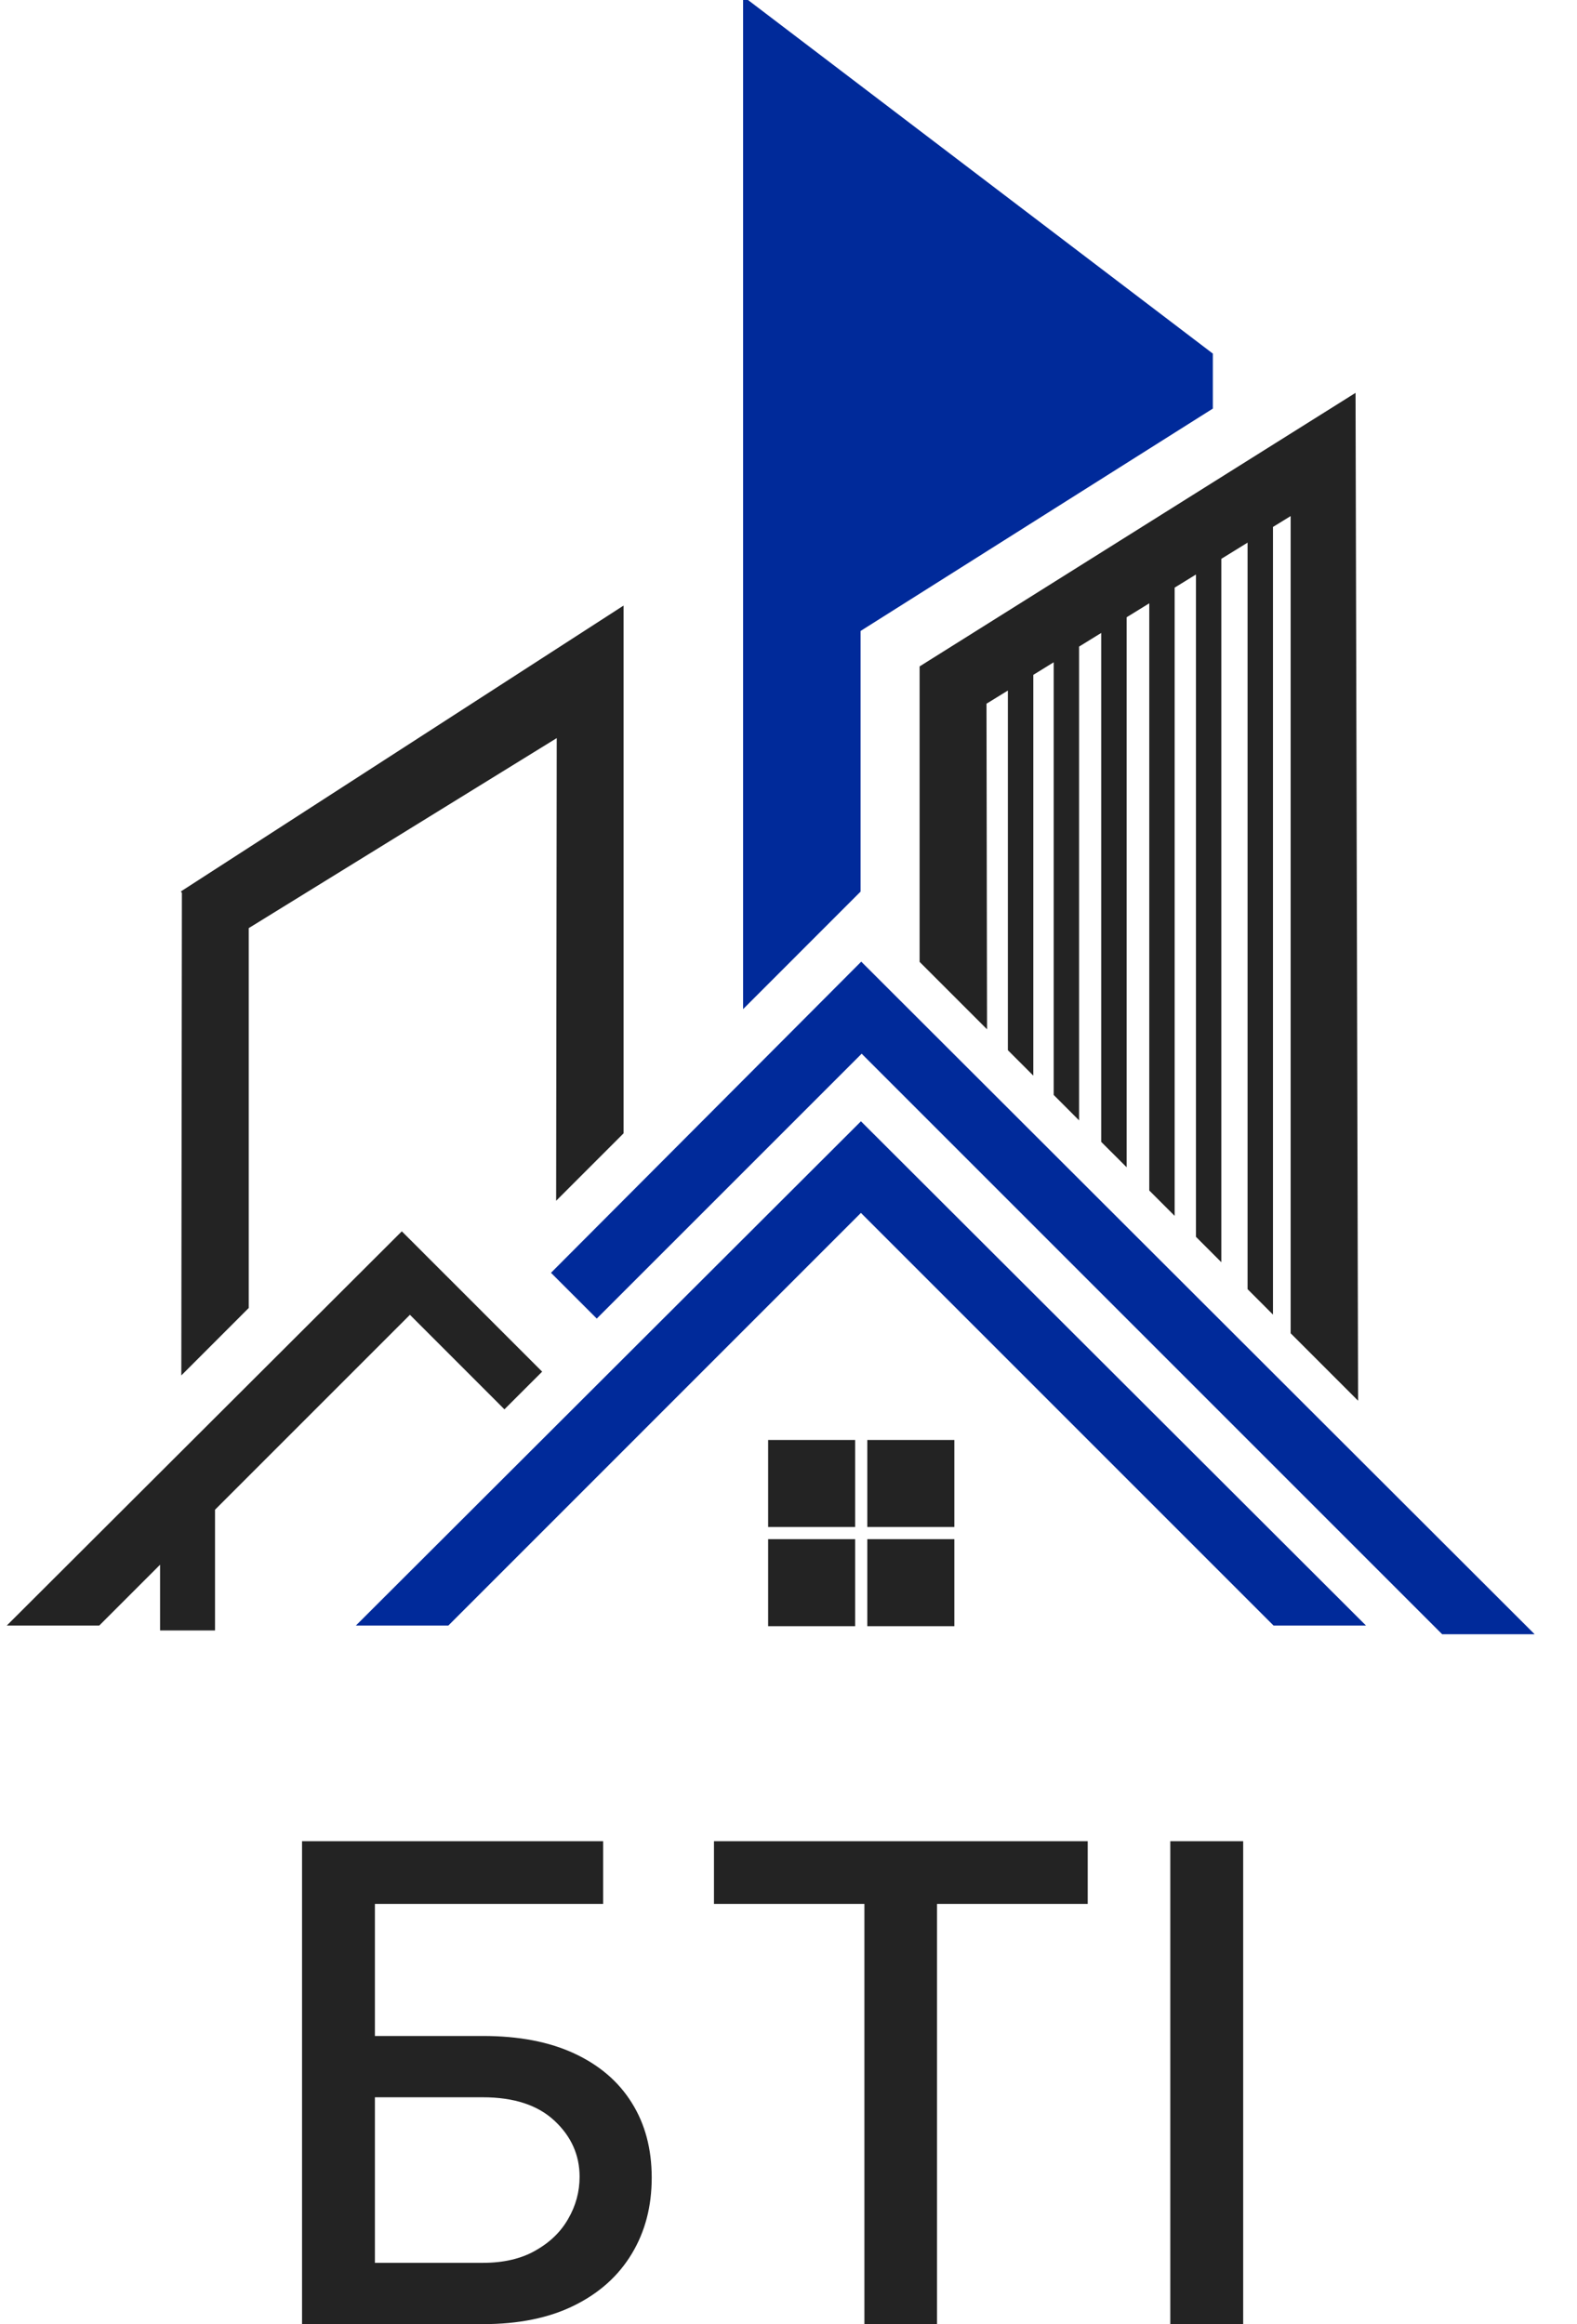 <svg width="38" height="56" viewBox="0 0 38 56" fill="none" xmlns="http://www.w3.org/2000/svg">
<path d="M7.278 56V44.364H14.534V45.875H9.034V49.057H11.636C12.5 49.057 13.233 49.197 13.835 49.477C14.441 49.758 14.903 50.153 15.222 50.665C15.544 51.176 15.704 51.778 15.704 52.472C15.704 53.165 15.544 53.776 15.222 54.307C14.903 54.837 14.441 55.252 13.835 55.551C13.233 55.85 12.5 56 11.636 56H7.278ZM9.034 54.523H11.636C12.136 54.523 12.559 54.424 12.903 54.227C13.252 54.03 13.515 53.775 13.693 53.46C13.875 53.146 13.966 52.809 13.966 52.449C13.966 51.926 13.765 51.477 13.364 51.102C12.962 50.724 12.386 50.534 11.636 50.534H9.034V54.523ZM17.204 45.875V44.364H26.21V45.875H22.579V56H20.829V45.875H17.204ZM29.956 44.364V56H28.2V44.364H29.956Z" fill="#232323"/>
<g clip-path="url(#clip0_124_14)">
<path d="M12.155 33.958L13.064 33.05L10.786 30.772L10.746 30.732L9.883 29.869L9.682 29.669L0.164 39.167H2.392L3.857 37.702V39.286H4.519H5.181V36.377L9.878 31.68L12.155 33.958Z" fill="#232323"/>
<path d="M15.001 14.637L4.394 21.486L4.408 21.509L4.394 33.081L5.969 31.505V22.349L13.44 17.74L13.426 28.872L15.001 27.297V14.682V14.637Z" fill="#232323" stroke="#232323" stroke-width="0.05" stroke-miterlimit="10"/>
<path d="M20.768 27.04L32.915 39.167H30.687L20.745 29.225L10.804 39.167H8.576L20.723 27.04L20.745 27.017L20.768 27.04Z" fill="#002A9A"/>
<path d="M36.979 39.377L20.776 23.194L20.753 23.171L20.73 23.194L13.277 30.668L13.477 30.868L14.38 31.771L20.763 25.389L34.751 39.377H36.979Z" fill="#002A9A"/>
<path d="M20.581 34.721H18.534V36.768H20.581V34.721Z" fill="#232323" stroke="#232323" stroke-width="0.05" stroke-miterlimit="10"/>
<path d="M22.971 34.721H20.924V36.768H22.971V34.721Z" fill="#232323" stroke="#232323" stroke-width="0.05" stroke-miterlimit="10"/>
<path d="M20.581 37.111H18.534V39.158H20.581V37.111Z" fill="#232323" stroke="#232323" stroke-width="0.05" stroke-miterlimit="10"/>
<path d="M22.971 37.111H20.924V39.158H22.971V37.111Z" fill="#232323" stroke="#232323" stroke-width="0.05" stroke-miterlimit="10"/>
<path d="M17.906 24.315L20.737 21.483V15.203L29.225 9.845V8.52L17.906 -0.09V24.315Z" fill="#002A9A"/>
<path d="M32.7 33.69L32.639 9.511L22.256 16.026L22.184 16.072V16.128V23.166L23.759 24.741L23.746 16.942L24.311 16.594V25.294L24.874 25.857V16.247L25.415 15.913V26.372L25.977 26.935V15.566L26.56 15.206V27.503L27.123 28.065V14.859L27.718 14.492V28.674L28.28 29.236V14.145L28.843 13.798V29.791L29.405 30.353V13.451L30.087 13.03V31.052L30.649 31.615V12.683L31.125 12.39V32.115L32.7 33.69Z" fill="#232323" stroke="#232323" stroke-width="0.05" stroke-miterlimit="10"/>
</g>
<defs>
<clipPath id="clip0_124_14">
<rect width="37.143" height="40" fill="white"/>
</clipPath>
</defs>
</svg>
